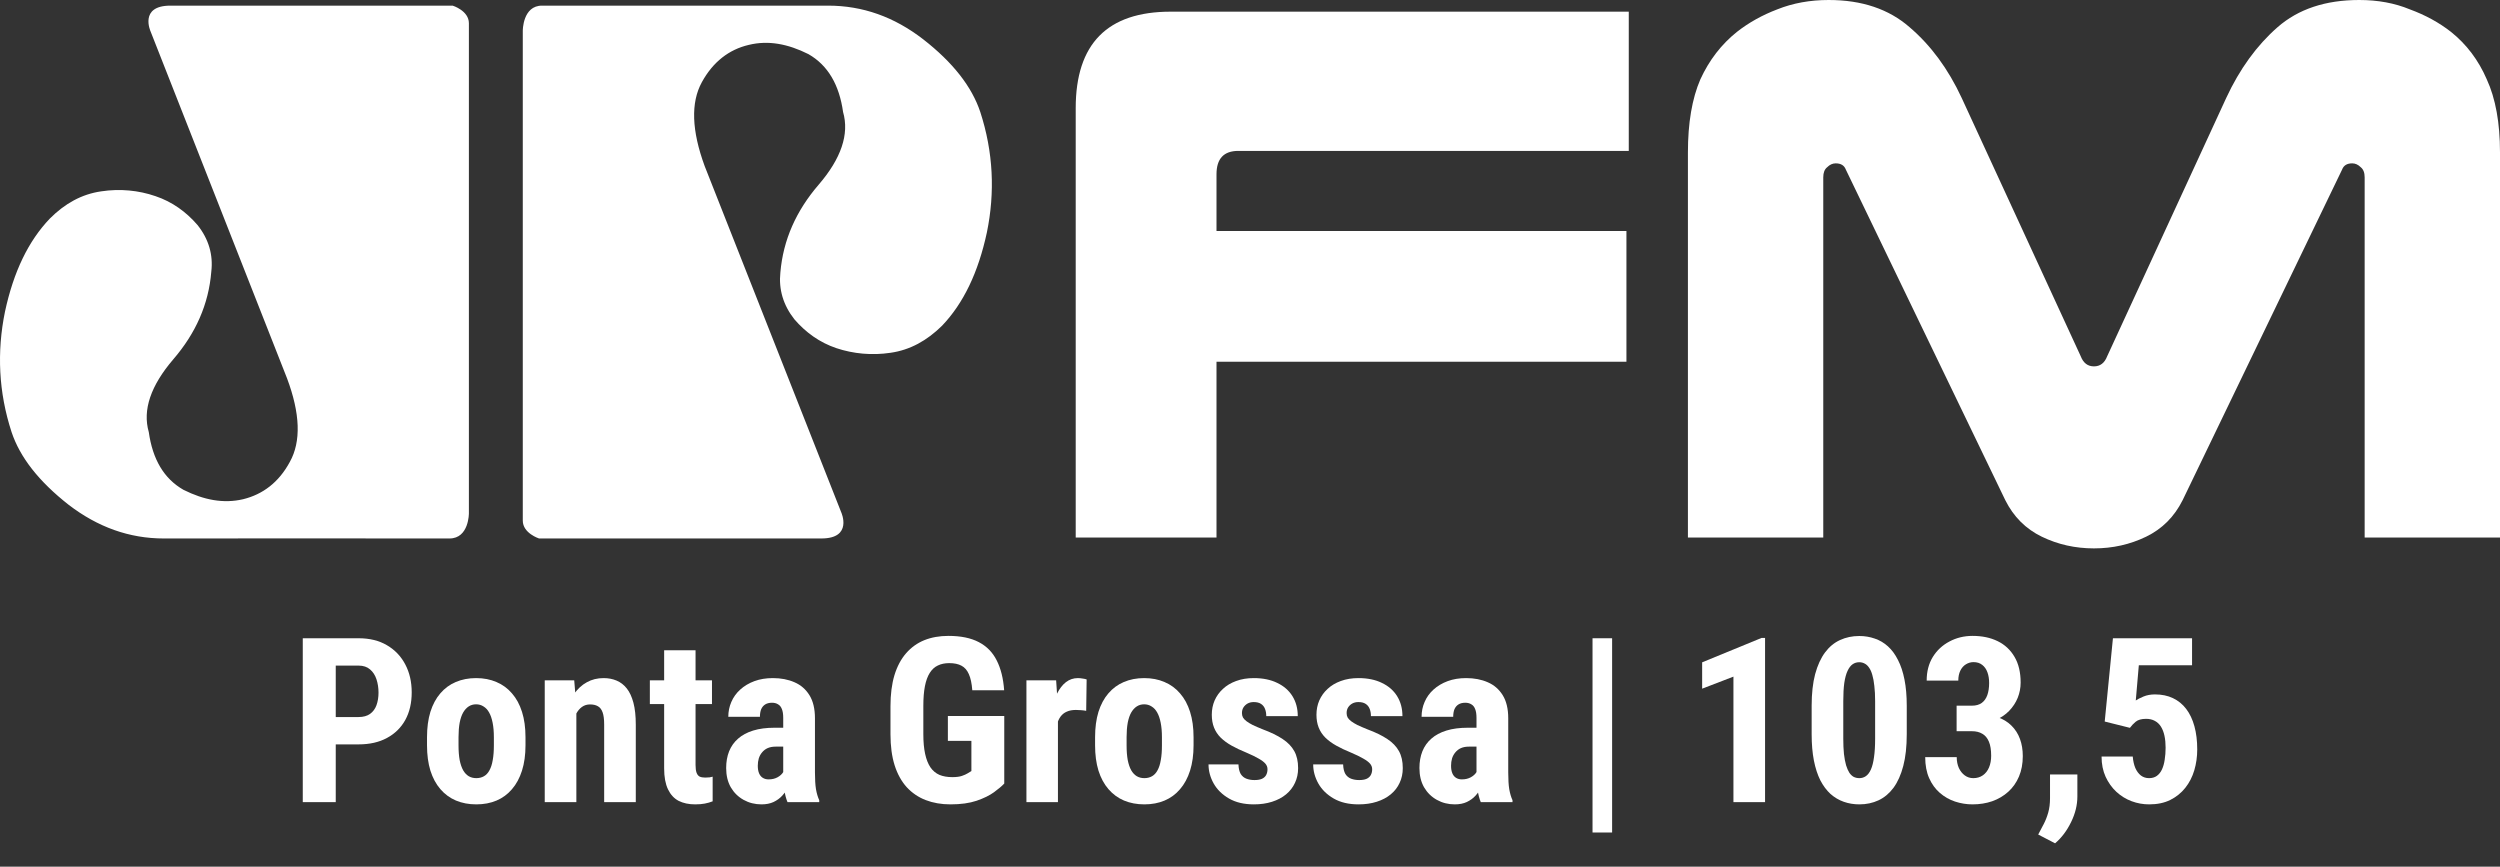 <svg width="600" height="208" viewBox="0 0 600 208" fill="none" xmlns="http://www.w3.org/2000/svg">
<rect x="0" y="0" width="600" height="208" fill="#333333" stroke="none"/>
<path d="M108.639 1.353H40.904C33.307 1.353 36.144 7.556 36.144 7.556L68.88 90.775C72.055 99.234 72.295 105.966 69.554 110.87C66.911 115.774 63.064 118.656 58.355 119.811C53.645 120.918 48.93 120.005 44.028 117.554C39.314 114.859 36.623 110.196 35.71 103.706C34.171 98.371 36.191 92.552 41.574 86.255C46.961 80.004 50.084 73.032 50.711 65.196C51.192 61.156 50.084 57.36 47.395 53.997C44.701 50.871 41.338 48.418 37.297 47.071C33.258 45.677 28.787 45.244 24.317 45.92C19.604 46.592 15.568 48.849 11.963 52.456C6.816 57.839 3.261 65.196 1.193 74.812C-0.78 84.475 -0.343 94.139 2.78 103.706C4.801 109.764 9.318 115.533 16.481 121.158C23.451 126.494 31.001 129.234 39.314 129.234C39.314 129.234 102.244 129.186 107.872 129.234C112.582 129.234 112.535 123.177 112.535 123.177V5.584C112.535 2.552 108.639 1.353 108.639 1.353ZM235.268 26.881C233.252 20.824 228.73 15.006 221.568 9.432C214.598 4.046 207.047 1.353 198.731 1.353H130.129C125.419 1.304 125.468 7.409 125.468 7.409V124.954C125.468 127.983 129.362 129.232 129.362 129.232H197.144C204.741 129.232 201.906 122.983 201.906 122.983L169.121 39.861C165.993 31.351 165.753 24.62 168.448 19.718C171.137 14.814 174.984 11.882 179.694 10.776C184.405 9.622 189.118 10.536 194.021 12.989C198.731 15.678 201.424 20.39 202.338 26.881C203.878 32.215 201.857 38.08 196.475 44.331C191.092 50.582 187.964 57.55 187.29 65.388C186.858 69.43 187.964 73.226 190.658 76.64C193.347 79.766 196.715 82.215 200.751 83.563C204.787 84.908 209.261 85.34 213.731 84.668C218.441 83.995 222.481 81.736 226.088 78.178C231.232 72.794 234.789 65.388 236.855 55.772C238.828 46.157 238.394 36.495 235.268 26.881Z" fill="white"/>
<path d="M390.905 2.8V36.217H297.188C293.703 36.217 291.961 38.084 291.961 41.818V55.446H390.344V86.809H291.961V129H258.171V25.949C258.171 10.517 265.763 2.8 280.947 2.8H390.905Z" fill="white"/>
<path d="M502.55 131.614C498.07 131.614 493.9 130.68 490.042 128.813C486.184 126.946 483.259 124.022 481.268 120.039L442.997 40.697C442.624 39.702 441.815 39.204 440.57 39.204C439.824 39.204 439.139 39.515 438.517 40.138C437.894 40.635 437.583 41.444 437.583 42.564V129H405.1V36.59C405.1 29.496 406.096 23.647 408.087 19.042C410.203 14.437 413.127 10.641 416.861 7.654C419.724 5.414 422.96 3.609 426.569 2.24C430.303 0.747 434.41 0 438.89 0C446.855 0 453.327 2.178 458.305 6.534C463.408 10.89 467.577 16.553 470.813 23.522L499.376 85.502C499.999 87.12 501.056 87.929 502.55 87.929C504.043 87.929 505.101 87.12 505.724 85.502L534.287 23.522C537.522 16.553 541.63 10.89 546.608 6.534C551.586 2.178 558.12 0 566.21 0C570.69 0 574.735 0.747 578.344 2.24C582.078 3.609 585.376 5.414 588.239 7.654C591.972 10.641 594.835 14.437 596.826 19.042C598.942 23.647 600 29.496 600 36.59V129H567.517V42.564C567.517 41.444 567.205 40.635 566.583 40.138C565.961 39.515 565.276 39.204 564.53 39.204C563.285 39.204 562.476 39.702 562.103 40.697L523.832 120.039C521.841 124.022 518.916 126.946 515.058 128.813C511.2 130.68 507.03 131.614 502.55 131.614Z" fill="white"/>
<path d="M86.062 178.652H78.013V172.088H86.062C87.196 172.088 88.115 171.836 88.817 171.332C89.519 170.828 90.032 170.134 90.356 169.252C90.681 168.352 90.843 167.343 90.843 166.227C90.843 165.092 90.681 164.03 90.356 163.04C90.032 162.049 89.519 161.257 88.817 160.663C88.115 160.05 87.196 159.744 86.062 159.744H80.579V192.508H72.665V153.181H86.062C88.709 153.181 90.978 153.739 92.868 154.855C94.777 155.972 96.245 157.511 97.271 159.474C98.298 161.419 98.811 163.652 98.811 166.173C98.811 168.712 98.298 170.918 97.271 172.791C96.245 174.645 94.777 176.086 92.868 177.112C90.978 178.139 88.709 178.652 86.062 178.652Z" fill="white"/>
<path d="M102.484 178.895V176.923C102.484 174.636 102.754 172.61 103.295 170.846C103.853 169.081 104.645 167.604 105.672 166.416C106.698 165.21 107.931 164.3 109.372 163.688C110.831 163.058 112.46 162.743 114.261 162.743C116.08 162.743 117.709 163.058 119.15 163.688C120.609 164.3 121.851 165.21 122.877 166.416C123.922 167.604 124.723 169.081 125.281 170.846C125.84 172.61 126.119 174.636 126.119 176.923V178.895C126.119 181.164 125.84 183.181 125.281 184.945C124.723 186.71 123.922 188.196 122.877 189.402C121.851 190.609 120.618 191.518 119.177 192.13C117.736 192.742 116.116 193.049 114.315 193.049C112.514 193.049 110.885 192.742 109.426 192.13C107.986 191.518 106.743 190.609 105.699 189.402C104.654 188.196 103.853 186.71 103.295 184.945C102.754 183.181 102.484 181.164 102.484 178.895ZM110.047 176.923V178.895C110.047 180.245 110.137 181.416 110.317 182.406C110.516 183.397 110.795 184.216 111.155 184.864C111.533 185.513 111.983 185.99 112.505 186.296C113.028 186.602 113.631 186.755 114.315 186.755C114.999 186.755 115.612 186.602 116.152 186.296C116.692 185.99 117.133 185.513 117.475 184.864C117.835 184.216 118.097 183.397 118.259 182.406C118.439 181.416 118.529 180.245 118.529 178.895V176.923C118.529 175.609 118.43 174.456 118.232 173.466C118.033 172.457 117.754 171.638 117.394 171.008C117.034 170.36 116.584 169.873 116.044 169.549C115.521 169.207 114.927 169.036 114.261 169.036C113.595 169.036 113 169.207 112.478 169.549C111.974 169.873 111.533 170.36 111.155 171.008C110.795 171.638 110.516 172.457 110.317 173.466C110.137 174.456 110.047 175.609 110.047 176.923Z" fill="white"/>
<path d="M138.327 169.522V192.508H130.737V163.283H137.814L138.327 169.522ZM137.193 176.896L135.167 176.95C135.131 174.753 135.338 172.781 135.788 171.035C136.257 169.288 136.914 167.803 137.76 166.578C138.625 165.336 139.651 164.39 140.839 163.742C142.028 163.076 143.369 162.743 144.864 162.743C145.999 162.743 147.034 162.941 147.97 163.337C148.925 163.733 149.744 164.363 150.428 165.228C151.113 166.092 151.644 167.235 152.022 168.658C152.4 170.08 152.589 171.836 152.589 173.925V192.508H144.999V173.871C144.999 172.61 144.873 171.638 144.621 170.954C144.369 170.251 143.991 169.765 143.487 169.495C143 169.207 142.37 169.063 141.596 169.063C140.876 169.063 140.236 169.261 139.678 169.657C139.12 170.053 138.652 170.612 138.273 171.332C137.913 172.034 137.634 172.863 137.436 173.817C137.256 174.771 137.175 175.798 137.193 176.896Z" fill="white"/>
<path d="M170.875 163.283V168.982H155.965V163.283H170.875ZM159.396 156.071H166.932V183.595C166.932 184.387 167.013 185.008 167.175 185.459C167.337 185.891 167.58 186.197 167.904 186.377C168.246 186.539 168.688 186.62 169.228 186.62C169.624 186.62 169.984 186.602 170.308 186.566C170.632 186.512 170.875 186.458 171.037 186.404V192.319C170.443 192.553 169.813 192.733 169.147 192.859C168.498 192.985 167.724 193.049 166.824 193.049C165.311 193.049 163.997 192.769 162.88 192.211C161.782 191.635 160.926 190.708 160.314 189.429C159.702 188.151 159.396 186.476 159.396 184.405V156.071Z" fill="white"/>
<path d="M187.973 185.783V172.277C187.973 171.395 187.865 170.693 187.649 170.17C187.451 169.648 187.145 169.27 186.731 169.036C186.334 168.784 185.848 168.658 185.272 168.658C184.624 168.658 184.084 168.793 183.651 169.063C183.219 169.333 182.895 169.72 182.679 170.224C182.481 170.729 182.382 171.332 182.382 172.034H174.792C174.792 170.774 175.035 169.585 175.521 168.469C176.007 167.334 176.719 166.344 177.655 165.498C178.609 164.633 179.744 163.958 181.058 163.472C182.373 162.986 183.849 162.743 185.488 162.743C187.433 162.743 189.162 163.076 190.674 163.742C192.187 164.39 193.384 165.426 194.267 166.848C195.149 168.271 195.59 170.116 195.59 172.385V185.404C195.59 187.043 195.671 188.376 195.833 189.402C196.013 190.428 196.274 191.311 196.617 192.049V192.508H189C188.657 191.698 188.396 190.69 188.216 189.483C188.054 188.259 187.973 187.025 187.973 185.783ZM188.891 174.654L188.918 179.192H186.136C185.416 179.192 184.786 179.309 184.246 179.543C183.723 179.777 183.282 180.11 182.922 180.543C182.562 180.957 182.292 181.443 182.112 182.001C181.95 182.559 181.869 183.154 181.869 183.784C181.869 184.486 181.968 185.08 182.166 185.567C182.364 186.053 182.661 186.422 183.057 186.674C183.453 186.926 183.922 187.052 184.462 187.052C185.29 187.052 186.01 186.881 186.623 186.539C187.235 186.197 187.685 185.783 187.973 185.296C188.279 184.81 188.378 184.36 188.27 183.946L189.999 186.89C189.783 187.556 189.486 188.25 189.108 188.97C188.747 189.69 188.288 190.356 187.73 190.969C187.172 191.581 186.479 192.085 185.65 192.481C184.84 192.859 183.877 193.049 182.76 193.049C181.193 193.049 179.762 192.688 178.465 191.968C177.169 191.248 176.142 190.239 175.386 188.943C174.648 187.646 174.279 186.107 174.279 184.324C174.279 182.847 174.513 181.515 174.981 180.326C175.467 179.12 176.187 178.103 177.142 177.274C178.096 176.428 179.303 175.78 180.761 175.33C182.22 174.879 183.931 174.654 185.893 174.654H188.891Z" fill="white"/>
<path d="M241.022 171.845V188.052C240.464 188.646 239.645 189.339 238.564 190.131C237.502 190.906 236.106 191.59 234.377 192.184C232.667 192.76 230.578 193.049 228.111 193.049C225.932 193.049 223.951 192.706 222.169 192.022C220.404 191.338 218.882 190.302 217.604 188.916C216.343 187.511 215.38 185.765 214.714 183.676C214.047 181.569 213.714 179.075 213.714 176.194V169.495C213.714 166.65 214.029 164.174 214.66 162.067C215.308 159.942 216.244 158.178 217.469 156.773C218.693 155.369 220.152 154.324 221.845 153.64C223.555 152.956 225.482 152.614 227.625 152.614C230.578 152.614 233 153.109 234.891 154.099C236.799 155.09 238.24 156.557 239.212 158.502C240.203 160.447 240.797 162.833 240.995 165.66H233.351C233.225 164.003 232.946 162.707 232.514 161.77C232.1 160.834 231.514 160.168 230.758 159.771C230.002 159.357 229.02 159.15 227.814 159.15C226.769 159.15 225.86 159.339 225.086 159.717C224.311 160.077 223.663 160.672 223.141 161.5C222.619 162.328 222.232 163.391 221.98 164.687C221.727 165.984 221.601 167.568 221.601 169.441V176.194C221.601 178.049 221.745 179.633 222.034 180.948C222.322 182.262 222.745 183.334 223.303 184.162C223.879 184.99 224.6 185.594 225.464 185.972C226.346 186.332 227.382 186.512 228.57 186.512C229.525 186.512 230.29 186.413 230.866 186.215C231.442 186.017 231.901 185.81 232.244 185.594C232.604 185.359 232.901 185.179 233.135 185.053V177.814H227.49V171.845H241.022Z" fill="white"/>
<path d="M253.906 169.792V192.508H246.343V163.283H253.474L253.906 169.792ZM260.794 163.067L260.686 170.603C260.344 170.531 259.93 170.477 259.443 170.441C258.975 170.405 258.561 170.387 258.201 170.387C257.355 170.387 256.634 170.522 256.04 170.792C255.446 171.044 254.951 171.431 254.554 171.953C254.176 172.457 253.888 173.088 253.69 173.844C253.492 174.6 253.375 175.456 253.339 176.41L251.907 175.87C251.907 173.961 252.051 172.214 252.34 170.63C252.646 169.027 253.096 167.64 253.69 166.47C254.284 165.282 254.996 164.363 255.824 163.715C256.67 163.067 257.625 162.743 258.687 162.743C259.047 162.743 259.425 162.779 259.822 162.851C260.236 162.905 260.56 162.977 260.794 163.067Z" fill="white"/>
<path d="M262.82 178.895V176.923C262.82 174.636 263.09 172.61 263.63 170.846C264.188 169.081 264.981 167.604 266.007 166.416C267.033 165.21 268.267 164.3 269.707 163.688C271.166 163.058 272.796 162.743 274.596 162.743C276.415 162.743 278.045 163.058 279.485 163.688C280.944 164.3 282.186 165.21 283.213 166.416C284.257 167.604 285.058 169.081 285.617 170.846C286.175 172.61 286.454 174.636 286.454 176.923V178.895C286.454 181.164 286.175 183.181 285.617 184.945C285.058 186.71 284.257 188.196 283.213 189.402C282.186 190.609 280.953 191.518 279.512 192.13C278.072 192.742 276.451 193.049 274.65 193.049C272.85 193.049 271.22 192.742 269.761 192.13C268.321 191.518 267.078 190.609 266.034 189.402C264.99 188.196 264.188 186.71 263.63 184.945C263.09 183.181 262.82 181.164 262.82 178.895ZM270.383 176.923V178.895C270.383 180.245 270.473 181.416 270.653 182.406C270.851 183.397 271.13 184.216 271.49 184.864C271.868 185.513 272.318 185.99 272.841 186.296C273.363 186.602 273.966 186.755 274.65 186.755C275.335 186.755 275.947 186.602 276.487 186.296C277.027 185.99 277.468 185.513 277.811 184.864C278.171 184.216 278.432 183.397 278.594 182.406C278.774 181.416 278.864 180.245 278.864 178.895V176.923C278.864 175.609 278.765 174.456 278.567 173.466C278.369 172.457 278.09 171.638 277.73 171.008C277.369 170.36 276.919 169.873 276.379 169.549C275.857 169.207 275.263 169.036 274.596 169.036C273.93 169.036 273.336 169.207 272.814 169.549C272.309 169.873 271.868 170.36 271.49 171.008C271.13 171.638 270.851 172.457 270.653 173.466C270.473 174.456 270.383 175.609 270.383 176.923Z" fill="white"/>
<path d="M304.2 184.621C304.2 184.117 304.029 183.667 303.687 183.271C303.345 182.874 302.804 182.469 302.066 182.055C301.328 181.623 300.347 181.146 299.122 180.624C297.79 180.083 296.61 179.525 295.584 178.949C294.557 178.373 293.684 177.733 292.964 177.031C292.261 176.329 291.73 175.528 291.37 174.627C291.01 173.727 290.83 172.7 290.83 171.548C290.83 170.306 291.055 169.162 291.505 168.118C291.973 167.055 292.639 166.128 293.504 165.336C294.368 164.525 295.422 163.895 296.664 163.445C297.925 162.977 299.338 162.743 300.905 162.743C303.102 162.743 304.983 163.13 306.55 163.904C308.135 164.66 309.35 165.723 310.196 167.091C311.043 168.46 311.466 170.053 311.466 171.872H303.903C303.903 171.224 303.804 170.648 303.606 170.143C303.408 169.621 303.084 169.216 302.633 168.928C302.201 168.64 301.616 168.496 300.878 168.496C300.338 168.496 299.851 168.613 299.419 168.847C299.005 169.081 298.672 169.396 298.42 169.792C298.186 170.17 298.069 170.621 298.069 171.143C298.069 171.539 298.15 171.89 298.312 172.196C298.492 172.502 298.771 172.8 299.149 173.088C299.527 173.376 300.031 173.682 300.662 174.006C301.31 174.312 302.102 174.654 303.039 175.032C304.983 175.753 306.577 176.527 307.819 177.355C309.08 178.184 310.016 179.156 310.629 180.272C311.241 181.371 311.547 182.73 311.547 184.351C311.547 185.648 311.295 186.827 310.791 187.889C310.304 188.952 309.593 189.87 308.657 190.645C307.72 191.419 306.595 192.013 305.28 192.427C303.984 192.841 302.534 193.049 300.932 193.049C298.573 193.049 296.583 192.58 294.962 191.644C293.342 190.708 292.117 189.51 291.289 188.052C290.461 186.575 290.046 185.044 290.046 183.46H297.231C297.267 184.432 297.447 185.197 297.771 185.756C298.114 186.296 298.573 186.674 299.149 186.89C299.725 187.106 300.365 187.214 301.067 187.214C301.769 187.214 302.345 187.124 302.795 186.944C303.264 186.746 303.615 186.449 303.849 186.053C304.083 185.639 304.2 185.161 304.2 184.621Z" fill="white"/>
<path d="M329.32 184.621C329.32 184.117 329.149 183.667 328.807 183.271C328.465 182.874 327.924 182.469 327.186 182.055C326.448 181.623 325.466 181.146 324.242 180.624C322.909 180.083 321.73 179.525 320.704 178.949C319.677 178.373 318.804 177.733 318.084 177.031C317.381 176.329 316.85 175.528 316.49 174.627C316.13 173.727 315.95 172.7 315.95 171.548C315.95 170.306 316.175 169.162 316.625 168.118C317.093 167.055 317.759 166.128 318.624 165.336C319.488 164.525 320.542 163.895 321.784 163.445C323.044 162.977 324.458 162.743 326.025 162.743C328.222 162.743 330.103 163.13 331.67 163.904C333.255 164.66 334.47 165.723 335.316 167.091C336.163 168.46 336.586 170.053 336.586 171.872H329.023C329.023 171.224 328.924 170.648 328.726 170.143C328.528 169.621 328.204 169.216 327.753 168.928C327.321 168.64 326.736 168.496 325.998 168.496C325.457 168.496 324.971 168.613 324.539 168.847C324.125 169.081 323.792 169.396 323.54 169.792C323.306 170.17 323.189 170.621 323.189 171.143C323.189 171.539 323.27 171.89 323.432 172.196C323.612 172.502 323.891 172.8 324.269 173.088C324.647 173.376 325.151 173.682 325.782 174.006C326.43 174.312 327.222 174.654 328.159 175.032C330.103 175.753 331.697 176.527 332.939 177.355C334.2 178.184 335.136 179.156 335.749 180.272C336.361 181.371 336.667 182.73 336.667 184.351C336.667 185.648 336.415 186.827 335.911 187.889C335.424 188.952 334.713 189.87 333.777 190.645C332.84 191.419 331.715 192.013 330.4 192.427C329.104 192.841 327.654 193.049 326.052 193.049C323.693 193.049 321.703 192.58 320.082 191.644C318.462 190.708 317.237 189.51 316.409 188.052C315.581 186.575 315.166 185.044 315.166 183.46H322.351C322.387 184.432 322.567 185.197 322.891 185.756C323.234 186.296 323.693 186.674 324.269 186.89C324.845 187.106 325.484 187.214 326.187 187.214C326.889 187.214 327.465 187.124 327.915 186.944C328.384 186.746 328.735 186.449 328.969 186.053C329.203 185.639 329.32 185.161 329.32 184.621Z" fill="white"/>
<path d="M354.359 185.783V172.277C354.359 171.395 354.251 170.693 354.035 170.17C353.837 169.648 353.531 169.27 353.116 169.036C352.72 168.784 352.234 168.658 351.658 168.658C351.01 168.658 350.469 168.793 350.037 169.063C349.605 169.333 349.281 169.72 349.065 170.224C348.867 170.729 348.768 171.332 348.768 172.034H341.178C341.178 170.774 341.421 169.585 341.907 168.469C342.393 167.334 343.104 166.344 344.041 165.498C344.995 164.633 346.13 163.958 347.444 163.472C348.759 162.986 350.235 162.743 351.874 162.743C353.819 162.743 355.547 163.076 357.06 163.742C358.573 164.39 359.77 165.426 360.652 166.848C361.535 168.271 361.976 170.116 361.976 172.385V185.404C361.976 187.043 362.057 188.376 362.219 189.402C362.399 190.428 362.66 191.311 363.002 192.049V192.508H355.385C355.043 191.698 354.782 190.69 354.602 189.483C354.44 188.259 354.359 187.025 354.359 185.783ZM355.277 174.654L355.304 179.192H352.522C351.802 179.192 351.172 179.309 350.631 179.543C350.109 179.777 349.668 180.11 349.308 180.543C348.948 180.957 348.678 181.443 348.498 182.001C348.335 182.559 348.254 183.154 348.254 183.784C348.254 184.486 348.353 185.08 348.552 185.567C348.75 186.053 349.047 186.422 349.443 186.674C349.839 186.926 350.307 187.052 350.848 187.052C351.676 187.052 352.396 186.881 353.008 186.539C353.621 186.197 354.071 185.783 354.359 185.296C354.665 184.81 354.764 184.36 354.656 183.946L356.385 186.89C356.169 187.556 355.871 188.25 355.493 188.97C355.133 189.69 354.674 190.356 354.116 190.969C353.558 191.581 352.864 192.085 352.036 192.481C351.226 192.859 350.262 193.049 349.146 193.049C347.579 193.049 346.148 192.688 344.851 191.968C343.555 191.248 342.528 190.239 341.772 188.943C341.034 187.646 340.664 186.107 340.664 184.324C340.664 182.847 340.899 181.515 341.367 180.326C341.853 179.12 342.573 178.103 343.528 177.274C344.482 176.428 345.688 175.78 347.147 175.33C348.606 174.879 350.316 174.654 352.279 174.654H355.277Z" fill="white"/>
<path d="M386.907 153.181V199.801H382.207V153.181H386.907Z" fill="white"/>
<path d="M423.614 153.1V192.508H416.024V162.391L408.515 165.282V158.961L422.777 153.1H423.614Z" fill="white"/>
<path d="M457.621 169.387V176.221C457.621 179.174 457.342 181.713 456.783 183.838C456.225 185.963 455.442 187.709 454.433 189.078C453.425 190.428 452.228 191.428 450.841 192.076C449.454 192.724 447.924 193.049 446.249 193.049C444.917 193.049 443.665 192.841 442.495 192.427C441.324 192.013 440.262 191.383 439.307 190.537C438.371 189.672 437.561 188.583 436.876 187.268C436.21 185.936 435.697 184.36 435.337 182.541C434.977 180.705 434.797 178.598 434.797 176.221V169.387C434.797 166.434 435.076 163.904 435.634 161.797C436.21 159.672 437.003 157.935 438.011 156.584C439.019 155.234 440.217 154.243 441.603 153.613C443.008 152.965 444.548 152.641 446.222 152.641C447.537 152.641 448.779 152.848 449.95 153.262C451.12 153.658 452.174 154.279 453.11 155.126C454.046 155.972 454.848 157.061 455.514 158.394C456.198 159.708 456.72 161.284 457.08 163.121C457.441 164.939 457.621 167.028 457.621 169.387ZM450.031 177.274V168.28C450.031 166.893 449.968 165.678 449.842 164.633C449.734 163.589 449.571 162.707 449.355 161.986C449.157 161.266 448.896 160.681 448.572 160.231C448.266 159.78 447.915 159.456 447.519 159.258C447.123 159.042 446.69 158.934 446.222 158.934C445.628 158.934 445.097 159.096 444.629 159.42C444.16 159.744 443.755 160.276 443.413 161.014C443.071 161.734 442.81 162.698 442.63 163.904C442.468 165.092 442.387 166.551 442.387 168.28V177.274C442.387 178.661 442.441 179.885 442.549 180.948C442.675 182.01 442.846 182.92 443.062 183.676C443.296 184.414 443.557 185.008 443.845 185.459C444.151 185.909 444.502 186.242 444.899 186.458C445.313 186.656 445.763 186.755 446.249 186.755C446.825 186.755 447.348 186.593 447.816 186.269C448.302 185.927 448.707 185.386 449.031 184.648C449.355 183.91 449.599 182.938 449.761 181.731C449.941 180.507 450.031 179.021 450.031 177.274Z" fill="white"/>
<path d="M469.586 169.36H473.287C474.223 169.36 474.998 169.144 475.61 168.712C476.222 168.262 476.672 167.631 476.96 166.821C477.248 165.993 477.392 165.029 477.392 163.931C477.392 162.959 477.257 162.103 476.987 161.365C476.717 160.609 476.303 160.014 475.745 159.582C475.187 159.132 474.484 158.907 473.638 158.907C472.99 158.907 472.378 159.087 471.801 159.447C471.243 159.789 470.802 160.294 470.478 160.96C470.154 161.626 469.992 162.418 469.992 163.337H462.402C462.402 161.176 462.888 159.294 463.86 157.692C464.851 156.089 466.183 154.846 467.858 153.964C469.532 153.064 471.387 152.614 473.422 152.614C475.709 152.614 477.717 153.037 479.445 153.883C481.174 154.729 482.525 155.99 483.497 157.665C484.469 159.321 484.955 161.374 484.955 163.823C484.955 165.083 484.721 166.299 484.253 167.469C483.785 168.622 483.101 169.666 482.2 170.603C481.3 171.539 480.202 172.277 478.905 172.818C477.609 173.358 476.141 173.628 474.502 173.628H469.586V169.36ZM469.586 175.492V171.359H474.502C476.357 171.359 477.969 171.602 479.337 172.088C480.706 172.556 481.84 173.241 482.741 174.141C483.659 175.041 484.343 176.113 484.793 177.355C485.244 178.58 485.469 179.948 485.469 181.461C485.469 183.298 485.163 184.936 484.55 186.377C483.938 187.817 483.083 189.033 481.984 190.023C480.886 191.014 479.607 191.77 478.149 192.292C476.69 192.796 475.106 193.049 473.395 193.049C471.972 193.049 470.577 192.823 469.208 192.373C467.858 191.923 466.642 191.23 465.562 190.293C464.481 189.357 463.626 188.178 462.996 186.755C462.366 185.332 462.05 183.649 462.05 181.704H469.613C469.613 182.676 469.784 183.55 470.127 184.324C470.487 185.08 470.964 185.675 471.558 186.107C472.152 186.539 472.828 186.755 473.584 186.755C474.466 186.755 475.232 186.53 475.88 186.08C476.528 185.63 477.023 184.999 477.365 184.189C477.708 183.379 477.879 182.442 477.879 181.38C477.879 179.975 477.699 178.85 477.338 178.004C476.978 177.139 476.456 176.509 475.772 176.113C475.088 175.699 474.259 175.492 473.287 175.492H469.586Z" fill="white"/>
<path d="M498.569 185.864V191.158C498.569 193.211 498.065 195.263 497.056 197.316C496.048 199.387 494.769 201.08 493.221 202.394L489.169 200.287C489.619 199.459 490.061 198.622 490.493 197.775C490.925 196.947 491.285 196.029 491.573 195.02C491.861 194.012 492.005 192.859 492.005 191.563V185.864H498.569Z" fill="white"/>
<path d="M511.183 174.681L505.132 173.169L507.104 153.181H526.093V159.663H513.317L512.587 168.118C513.002 167.83 513.614 167.514 514.424 167.172C515.252 166.83 516.171 166.659 517.179 166.659C518.818 166.659 520.258 166.956 521.501 167.55C522.761 168.145 523.824 169.009 524.688 170.143C525.553 171.278 526.21 172.664 526.66 174.303C527.11 175.942 527.335 177.796 527.335 179.867C527.335 181.614 527.101 183.28 526.633 184.864C526.165 186.449 525.444 187.853 524.472 189.078C523.5 190.302 522.293 191.275 520.853 191.995C519.43 192.697 517.746 193.049 515.802 193.049C514.343 193.049 512.939 192.796 511.588 192.292C510.237 191.788 509.022 191.041 507.942 190.05C506.861 189.042 505.997 187.835 505.349 186.431C504.7 185.008 504.376 183.388 504.376 181.569H511.858C511.948 182.631 512.155 183.55 512.479 184.324C512.822 185.098 513.272 185.702 513.83 186.134C514.388 186.548 515.036 186.755 515.775 186.755C516.513 186.755 517.134 186.575 517.638 186.215C518.161 185.837 518.575 185.314 518.881 184.648C519.187 183.982 519.403 183.208 519.529 182.325C519.673 181.425 519.745 180.462 519.745 179.435C519.745 178.391 519.655 177.445 519.475 176.599C519.295 175.753 519.016 175.023 518.638 174.411C518.26 173.799 517.764 173.331 517.152 173.007C516.558 172.682 515.865 172.52 515.072 172.52C513.956 172.52 513.119 172.754 512.56 173.223C512.02 173.673 511.561 174.159 511.183 174.681Z" fill="white"/>
</svg>
